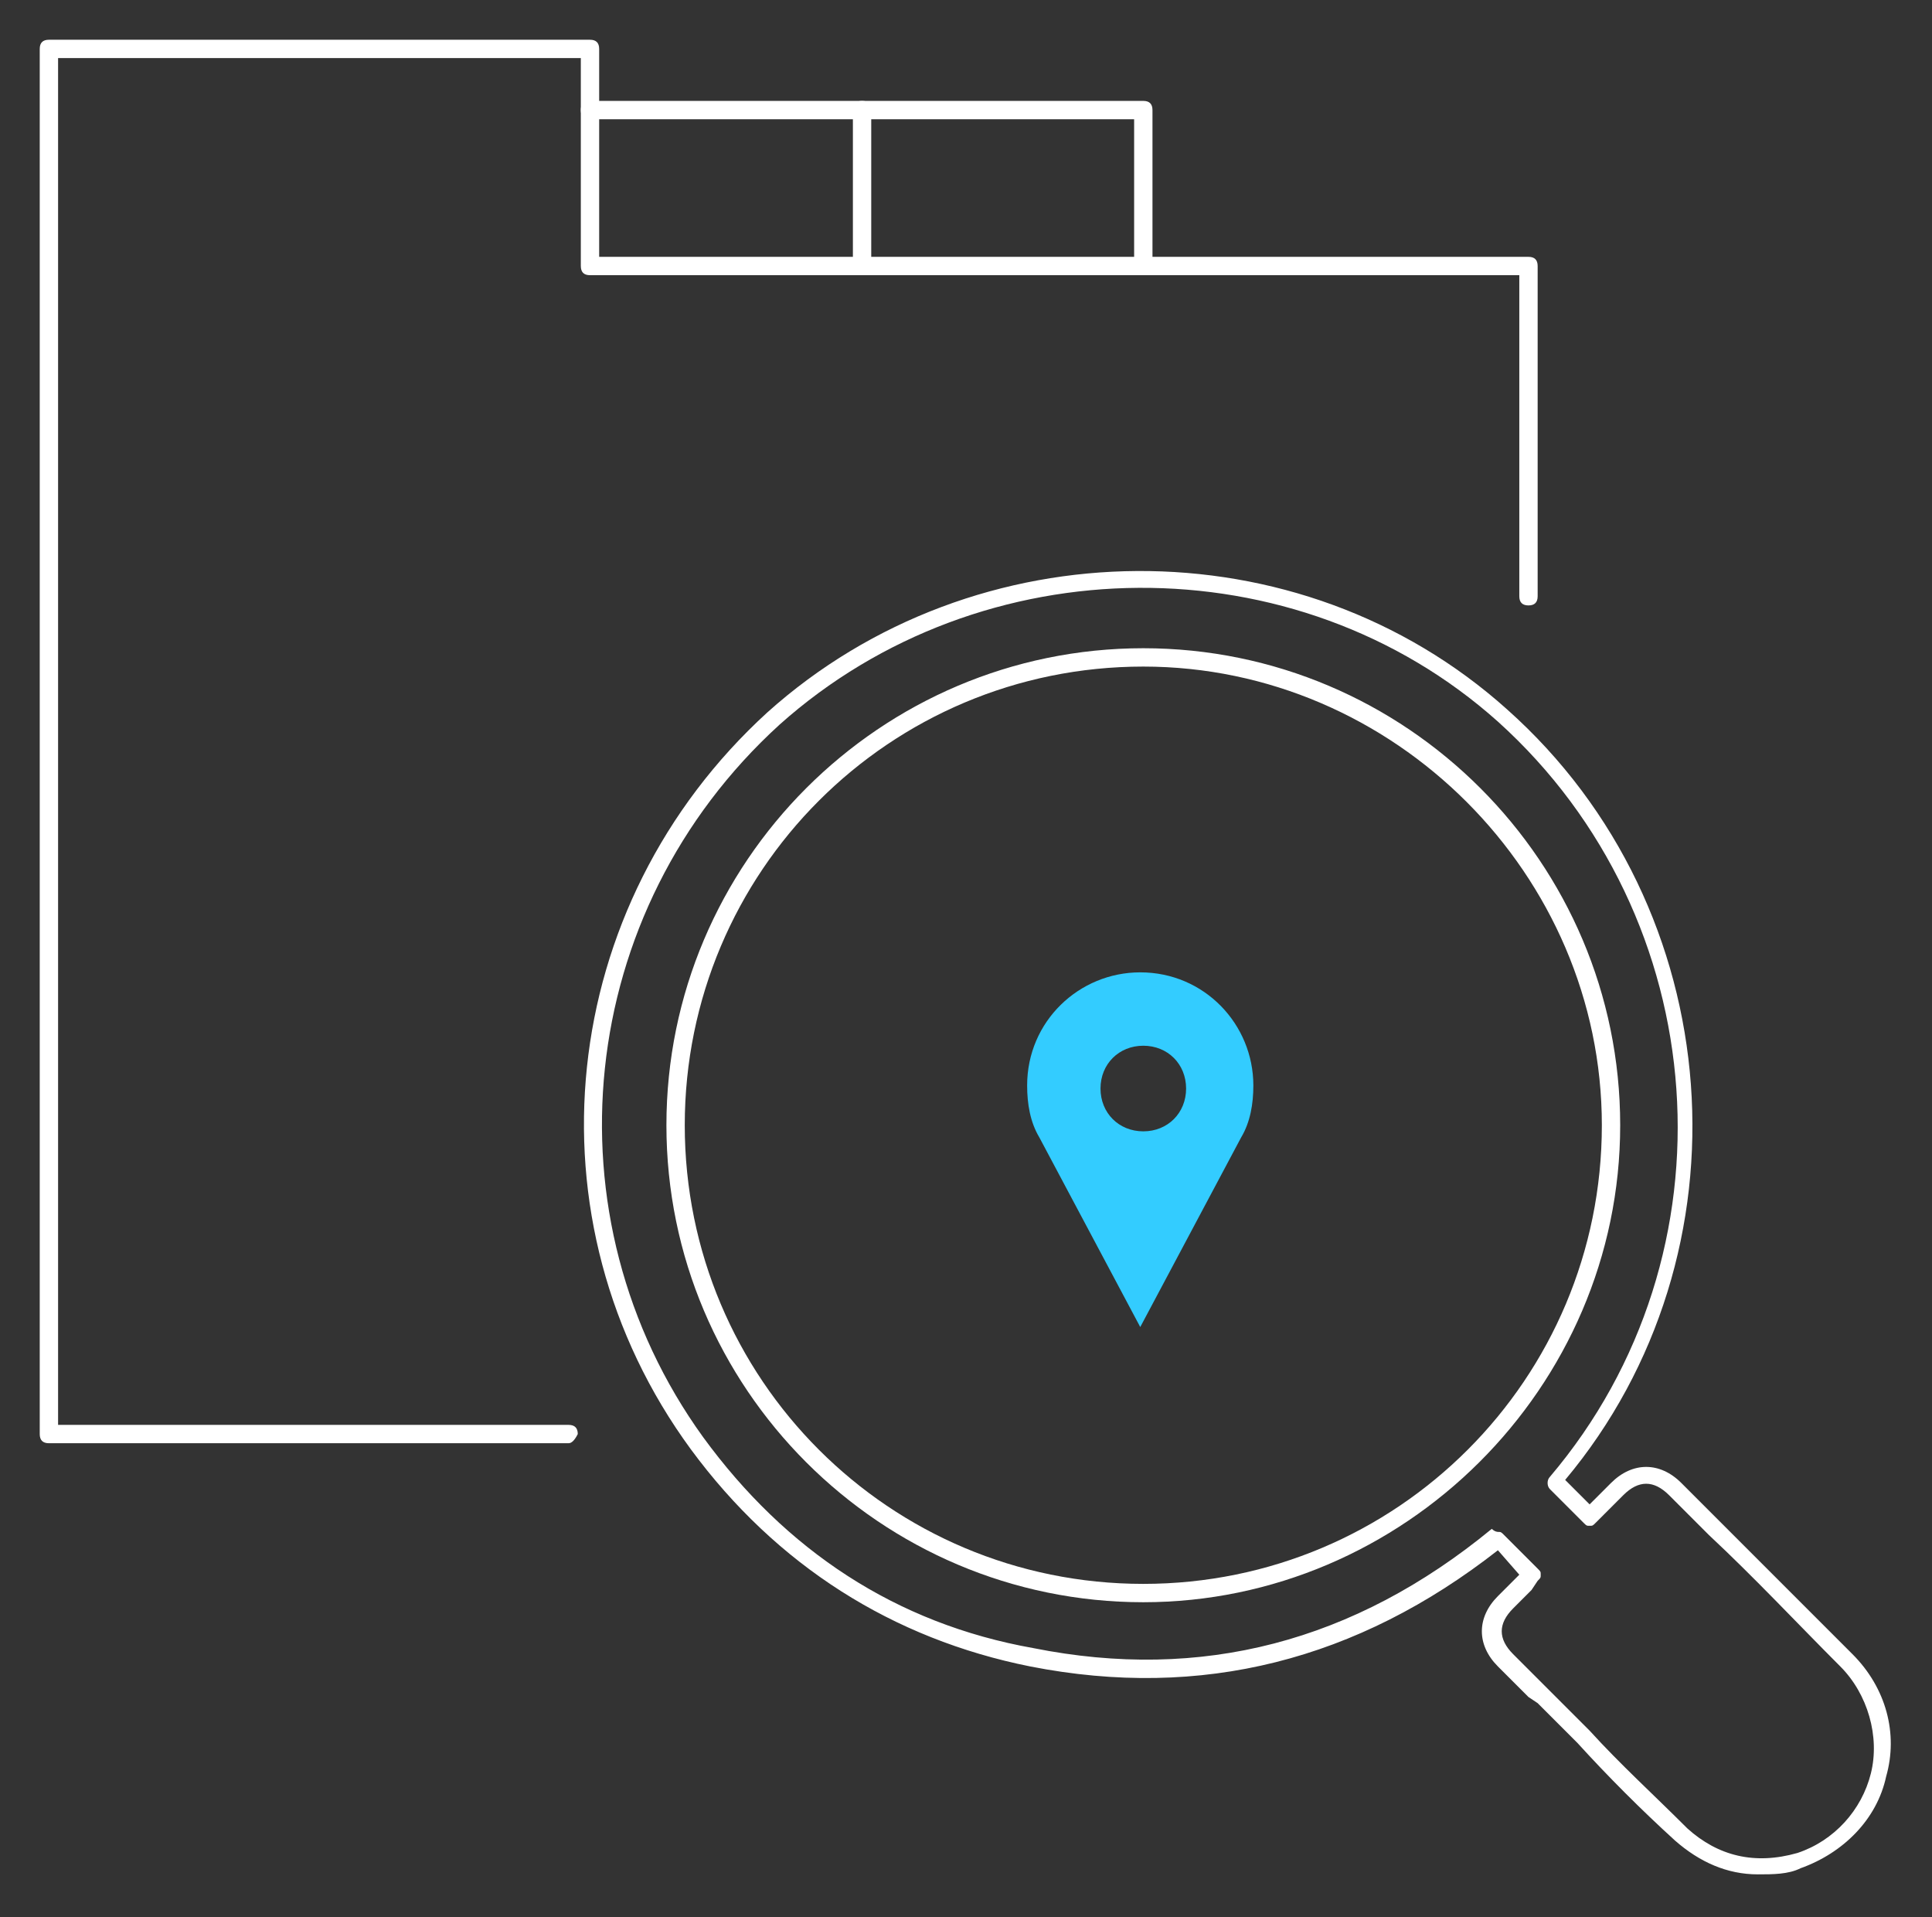 <?xml version="1.0" encoding="UTF-8"?>
<!-- Generator: Adobe Illustrator 26.4.1, SVG Export Plug-In . SVG Version: 6.00 Build 0)  -->
<svg xmlns="http://www.w3.org/2000/svg" xmlns:xlink="http://www.w3.org/1999/xlink" version="1.1" id="Layer_1" x="0px" y="0px" viewBox="0 0 63.2 62.7" style="enable-background:new 0 0 63.2 62.7;" xml:space="preserve">
<rect x="0" y="0" width="63.2" height="62.7" fill="#333333" stroke="none"/>
<style type="text/css">
	.st0{fill:#FFFFFF;}
	.st1{fill:#33CCFF;}
</style>
<g id="ICONS">
	<g>
		<path class="st0" d="M57.5,61.3c-1,0-1.9-0.4-2.7-1.1c-1.1-1-2.2-2.1-3.2-3.2c-0.4-0.4-0.9-0.9-1.3-1.3L50,55.5    c-0.3-0.3-0.7-0.7-1-1c-0.7-0.7-0.7-1.6,0-2.3c0.2-0.2,0.4-0.4,0.6-0.6l0.1-0.1L49,50.7c-4.6,3.6-9.7,4.9-15.3,3.8    c-4.5-0.9-8.3-3.3-11.1-7.1c-5.5-7.5-4.4-17.8,2.5-24.1c6.8-6.1,17.4-6.2,24.2-0.1c7.3,6.5,8.1,17.8,1.9,25.2l0.8,0.8l0.1-0.1    c0.2-0.2,0.4-0.4,0.6-0.6c0.7-0.7,1.6-0.7,2.3,0l1.3,1.3c1.4,1.4,2.9,2.9,4.3,4.3c1.1,1.1,1.5,2.6,1.1,4c-0.3,1.4-1.4,2.5-2.8,3    C58.5,61.3,58,61.3,57.5,61.3z M49,50.1c0.1,0,0.1,0,0.2,0.1l1.1,1.1c0.1,0.1,0.1,0.1,0.1,0.2c0,0.1,0,0.1-0.1,0.2L50.1,52    c-0.2,0.2-0.4,0.4-0.6,0.6c-0.5,0.5-0.5,1,0,1.5c0.3,0.3,0.7,0.7,1,1l0.2,0.2c0.4,0.4,0.9,0.9,1.3,1.3c1,1.1,2.1,2.1,3.2,3.2    c1,0.9,2.2,1.2,3.6,0.8c1.2-0.4,2.1-1.4,2.4-2.6c0.3-1.2-0.1-2.6-1-3.5c-1.4-1.4-2.8-2.9-4.3-4.3l-1.3-1.3c-0.5-0.5-1-0.5-1.5,0    c-0.2,0.2-0.4,0.4-0.6,0.6l-0.3,0.3c-0.1,0.1-0.1,0.1-0.2,0.1l0,0c-0.1,0-0.1,0-0.2-0.1l-1.1-1.1c-0.1-0.1-0.1-0.3,0-0.4    C56.9,41,56.1,30,49,23.6c-6.6-5.9-16.9-5.8-23.5,0.1C18.8,29.8,17.8,39.8,23,47c2.7,3.7,6.3,6.1,10.8,6.9    c5.5,1.1,10.5-0.2,15-3.9C48.9,50.1,49,50.1,49,50.1z"></path>
		<path class="st0" d="M18.6,47.2h-17c-0.2,0-0.3-0.1-0.3-0.3V1.6c0-0.2,0.1-0.3,0.3-0.3h17.7c0.2,0,0.3,0.1,0.3,0.3v6.8H50    c0.2,0,0.3,0.1,0.3,0.3v10.8c0,0.2-0.1,0.3-0.3,0.3s-0.3-0.1-0.3-0.3V9H19.3C19.1,9,19,8.9,19,8.7V1.9H1.9v44.7h16.7    c0.2,0,0.3,0.1,0.3,0.3C18.8,47.1,18.7,47.2,18.6,47.2z"></path>
		<path class="st0" d="M28.2,9c-0.2,0-0.3-0.1-0.3-0.3V3.9h-8.6c-0.2,0-0.3-0.1-0.3-0.3s0.1-0.3,0.3-0.3h8.9c0.2,0,0.3,0.1,0.3,0.3    v5.1C28.4,8.9,28.3,9,28.2,9z"></path>
		<path class="st0" d="M37.4,9c-0.2,0-0.3-0.1-0.3-0.3V3.9h-8.9c-0.2,0-0.3-0.1-0.3-0.3s0.1-0.3,0.3-0.3h9.2c0.2,0,0.3,0.1,0.3,0.3    v5.1C37.6,8.9,37.5,9,37.4,9z"></path>
		<g>
			<path class="st0" d="M37.4,52.4c-8.6,0-15.6-7-15.6-15.6s7-15.6,15.6-15.6S53,28.2,53,36.8S45.9,52.4,37.4,52.4z M37.4,21.8     c-8.3,0-15,6.7-15,15s6.7,15,15,15s15-6.7,15-15C52.4,28.6,45.6,21.8,37.4,21.8z"></path>
			<path class="st1" d="M37.3,43.4L34,37.2c-0.3-0.5-0.4-1.1-0.4-1.7c0-2.1,1.7-3.7,3.7-3.7c2.1,0,3.7,1.7,3.7,3.7     c0,0.6-0.1,1.2-0.4,1.7L37.3,43.4z M37.4,34.2c-0.8,0-1.4,0.6-1.4,1.4s0.6,1.4,1.4,1.4c0.8,0,1.4-0.6,1.4-1.4     S38.2,34.2,37.4,34.2z"></path>
		</g>
	</g>
</g>
</svg>
